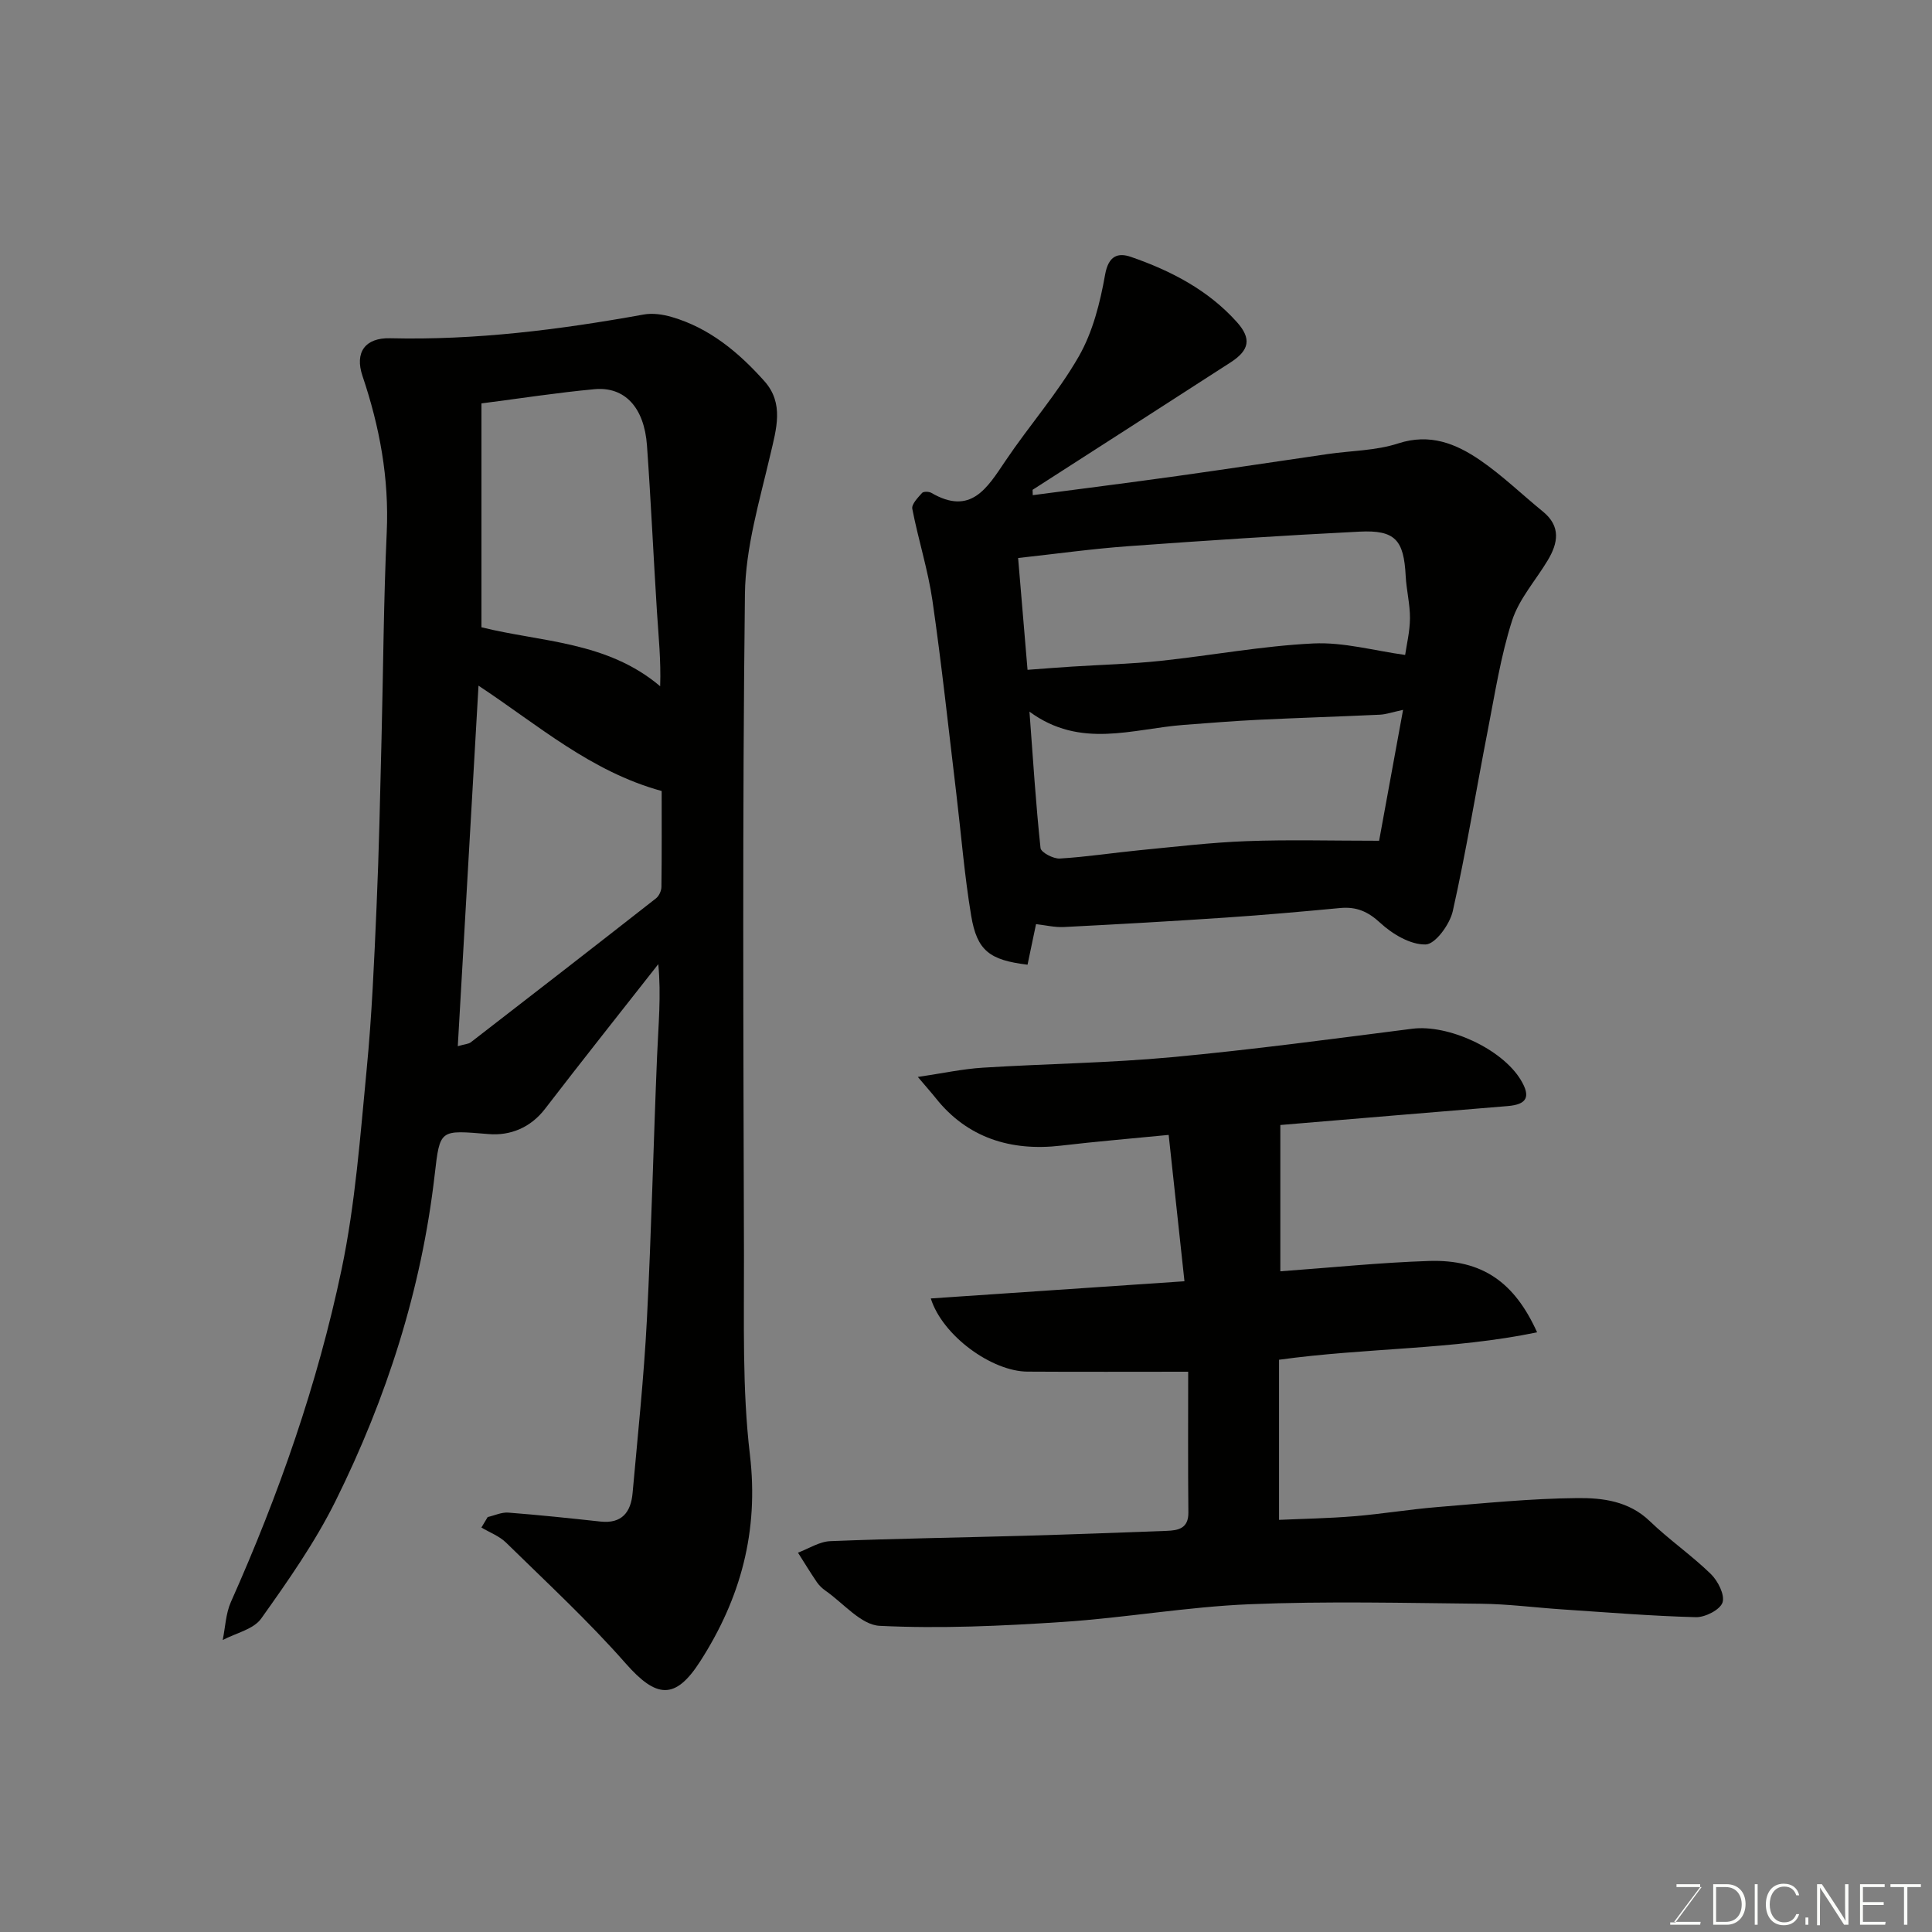 <svg enable-background="new 0 0 400 400" viewBox="0 0 400 400" xmlns="http://www.w3.org/2000/svg"><rect x="0" y="0" width="400" height="400" fill="#808080" stroke="none"/><path d="m100.97 314.09c1.43-.33 2.89-1.03 4.28-.92 6.36.49 12.71 1.16 19.06 1.85 4.46.49 6.31-1.96 6.66-5.9 1.07-11.95 2.34-23.89 2.96-35.87.94-18.18 1.35-36.39 2.11-54.58.26-6.32.88-12.62.25-19.05-7.83 9.98-15.73 19.91-23.46 29.97-3.01 3.92-7.24 5.57-11.63 5.21-10.19-.82-10.1-1.13-11.21 8.48-2.73 23.72-9.95 46.17-20.5 67.45-4.25 8.57-9.84 16.54-15.41 24.37-1.59 2.24-5.25 3.01-7.97 4.45.54-2.64.63-5.49 1.7-7.89 9.91-22.22 17.94-45.12 22.92-68.89 2.84-13.58 3.85-27.57 5.19-41.42 1.08-11.16 1.55-22.38 2.04-33.58.51-11.59.74-23.19 1.03-34.79.36-14.26.43-28.54 1.08-42.78.51-11.19-1.47-21.85-5.02-32.36-1.65-4.89.54-7.94 5.73-7.81 17.69.43 35.12-1.77 52.47-4.91 1.86-.34 3.98-.03 5.83.51 7.83 2.28 13.88 7.35 19.16 13.26 4.14 4.62 2.5 9.9 1.23 15.33-2.21 9.49-5.12 19.14-5.24 28.75-.54 45.64-.32 91.29-.2 136.94.04 13.76-.38 27.64 1.23 41.26 1.88 15.89-1.93 29.78-10.31 42.82-5.17 8.06-9.08 7.6-15.43.38-7.73-8.79-16.38-16.78-24.75-24.99-1.39-1.36-3.39-2.1-5.1-3.12.44-.72.87-1.45 1.3-2.17zm-1.9-172.13c-1.45 25.28-2.86 49.8-4.29 74.64 1.48-.43 2.23-.44 2.7-.81 12.8-9.89 25.59-19.81 38.33-29.79.63-.49 1.12-1.56 1.13-2.36.09-6.79.05-13.59.05-19.87-14.7-4.04-25.58-13.66-37.92-21.81zm.61-12.09c12.27 3.07 25.98 2.87 37 12.21.18-5.4-.34-10.36-.66-15.34-.73-11.5-1.25-23.01-2.07-34.5-.56-7.87-4.59-12.24-10.87-11.66-7.6.7-15.16 1.88-23.4 2.94z" fill="#010100"/><path d="m246 284c-11.49 0-22.39.05-33.28-.02-7.34-.04-17.57-7.39-20.01-15.15 17.47-1.18 34.67-2.35 52.52-3.56-1.13-10.42-2.17-20.13-3.27-30.3-7.69.76-15 1.36-22.28 2.22-10.42 1.23-19.44-1.65-25.92-9.81-.91-1.14-1.88-2.22-3.73-4.41 5.11-.75 9.27-1.66 13.48-1.92 13.03-.82 26.11-.96 39.09-2.17 16.64-1.54 33.22-3.78 49.8-5.89 7.39-.94 18.52 4.11 22.45 10.58 2.13 3.52 1.29 5.1-2.7 5.43-15.89 1.29-31.78 2.65-47.07 3.92v30.29c10.5-.76 20.62-1.81 30.76-2.14 11.1-.36 17.74 4.46 22.4 14.77-17.51 3.64-35.24 3.17-53.43 5.68v33.15c4.88-.22 10.25-.31 15.58-.75 5.72-.47 11.4-1.42 17.11-1.89 9.69-.79 19.39-1.78 29.1-1.87 5.21-.05 10.65.62 14.95 4.76 4.02 3.87 8.67 7.08 12.66 10.96 1.47 1.43 2.94 4.34 2.42 5.9-.51 1.51-3.6 3.09-5.52 3.04-9.22-.24-18.43-1-27.64-1.61-5.59-.37-11.18-1.11-16.77-1.17-16-.16-32.02-.56-47.99.1-12.93.53-25.79 2.82-38.72 3.67-12.6.83-25.28 1.42-37.87.8-3.85-.19-7.51-4.7-11.22-7.28-.67-.47-1.31-1.08-1.77-1.75-1.36-2-2.62-4.07-3.92-6.12 2.23-.83 4.43-2.29 6.69-2.38 13.43-.54 26.87-.74 40.3-1.12 9.77-.28 19.54-.64 29.3-1.01 2.42-.09 4.57-.47 4.54-3.79-.1-9.78-.04-19.6-.04-29.16z" fill="#010100"/><path d="m213.82 102.52c10.03-1.32 20.06-2.59 30.08-3.99 10.36-1.45 20.69-3.03 31.04-4.53 4.85-.7 9.93-.69 14.52-2.19 6.61-2.15 11.99.04 17.03 3.5 4.58 3.15 8.63 7.08 12.95 10.6 3.76 3.06 3.15 6.52 1 10.1-2.49 4.16-5.94 7.99-7.38 12.48-2.36 7.37-3.55 15.13-5.04 22.77-2.43 12.46-4.46 25.01-7.24 37.39-.61 2.72-3.6 6.83-5.6 6.89-3.14.09-6.89-2.14-9.39-4.45-2.59-2.4-4.99-3.41-8.35-3.09-7.85.74-15.71 1.44-23.58 1.97-11.18.76-22.38 1.39-33.57 1.96-1.91.1-3.84-.38-5.79-.6-.57 2.73-1.17 5.58-1.76 8.4-7.84-.95-10.46-2.88-11.67-10.15-1.4-8.38-2.07-16.87-3.08-25.31-1.6-13.32-3.02-26.67-4.94-39.95-.93-6.39-2.94-12.62-4.17-18.98-.18-.95 1.16-2.31 2.02-3.28.29-.33 1.42-.31 1.92-.02 8.18 4.77 11.56-1 15.36-6.64 4.92-7.31 10.82-14.01 15.18-21.62 2.89-5.05 4.41-11.11 5.44-16.92.7-3.94 2.68-4.6 5.36-3.67 8.26 2.86 15.98 6.86 21.92 13.49 3.08 3.44 2.6 5.83-1.3 8.35-13.65 8.82-27.33 17.59-40.99 26.38.01.38.02.75.03 1.11zm-1.08 36.16c4.06-.3 6.65-.51 9.24-.67 6.09-.39 12.2-.54 18.26-1.18 10.57-1.12 21.09-3.1 31.68-3.61 6.27-.3 12.64 1.51 19 2.38.3-2.1.98-4.85 1-7.59.02-2.93-.74-5.85-.89-8.79-.38-7.42-2.17-9.52-9.55-9.15-15.96.8-31.91 1.85-47.85 3.01-7.48.54-14.92 1.58-22.84 2.45.66 7.93 1.32 15.67 1.95 23.15zm72.79 35.39c1.51-8.27 3.19-17.43 4.96-27.1-2.32.5-3.55.94-4.8 1-8.43.39-16.87.65-25.29 1.06-5.1.25-10.2.67-15.3 1.05-10.6.8-21.39 5.04-31.96-2.74.75 10.06 1.32 19.17 2.29 28.24.1.9 2.65 2.25 3.99 2.17 5.54-.33 11.05-1.19 16.59-1.73 7.36-.71 14.72-1.6 22.1-1.87 8.76-.33 17.53-.08 27.42-.08z" fill="#010100"/><g fill="#fbfcfa"><path d="m346.9 398 5.4-7.3h-5.2v-.6h4.9v.6l-5.4 7.2h5.5l-.1.6h-6.2v-.5z"/><path d="m354.7 390.1h2.8c2.3 0 3.9 1.6 3.9 4.1s-1.6 4.3-3.9 4.3h-2.8zm.6 7.8h2c2.2 0 3.3-1.6 3.3-3.6 0-1.8-1-3.6-3.3-3.6h-2z"/><path d="m363.9 390.1v8.4h-.6v-8.4z"/><path d="m372.5 396.3c-.4 1.3-1.4 2.3-3.2 2.3-2.4 0-3.7-1.9-3.7-4.3 0-2.3 1.2-4.3 3.7-4.3 1.8 0 2.9 1 3.2 2.4h-.6c-.4-1.1-1.1-1.8-2.5-1.8-2.1 0-3 1.9-3 3.7s.9 3.7 3 3.7c1.4 0 2.1-.7 2.5-1.7z"/><path d="m373.8 398.5v-1.5h.6v1.5z"/><path d="m376.2 398.5v-8.4h1c1.3 2 4.4 6.6 4.9 7.6-.1-1.2-.1-2.4-.1-3.8v-3.8h.7v8.4h-.9c-1.2-1.9-4.4-6.8-5-7.7.1 1.1 0 2.3 0 3.9v3.9h-.6z"/><path d="m390 394.4h-4.3v3.5h4.7l-.1.6h-5.2v-8.4h5.1v.6h-4.5v3.1h4.3z"/><path d="m394.2 390.7h-2.8v-.6h6.3v.6h-2.8v7.8h-.7z"/></g></svg>